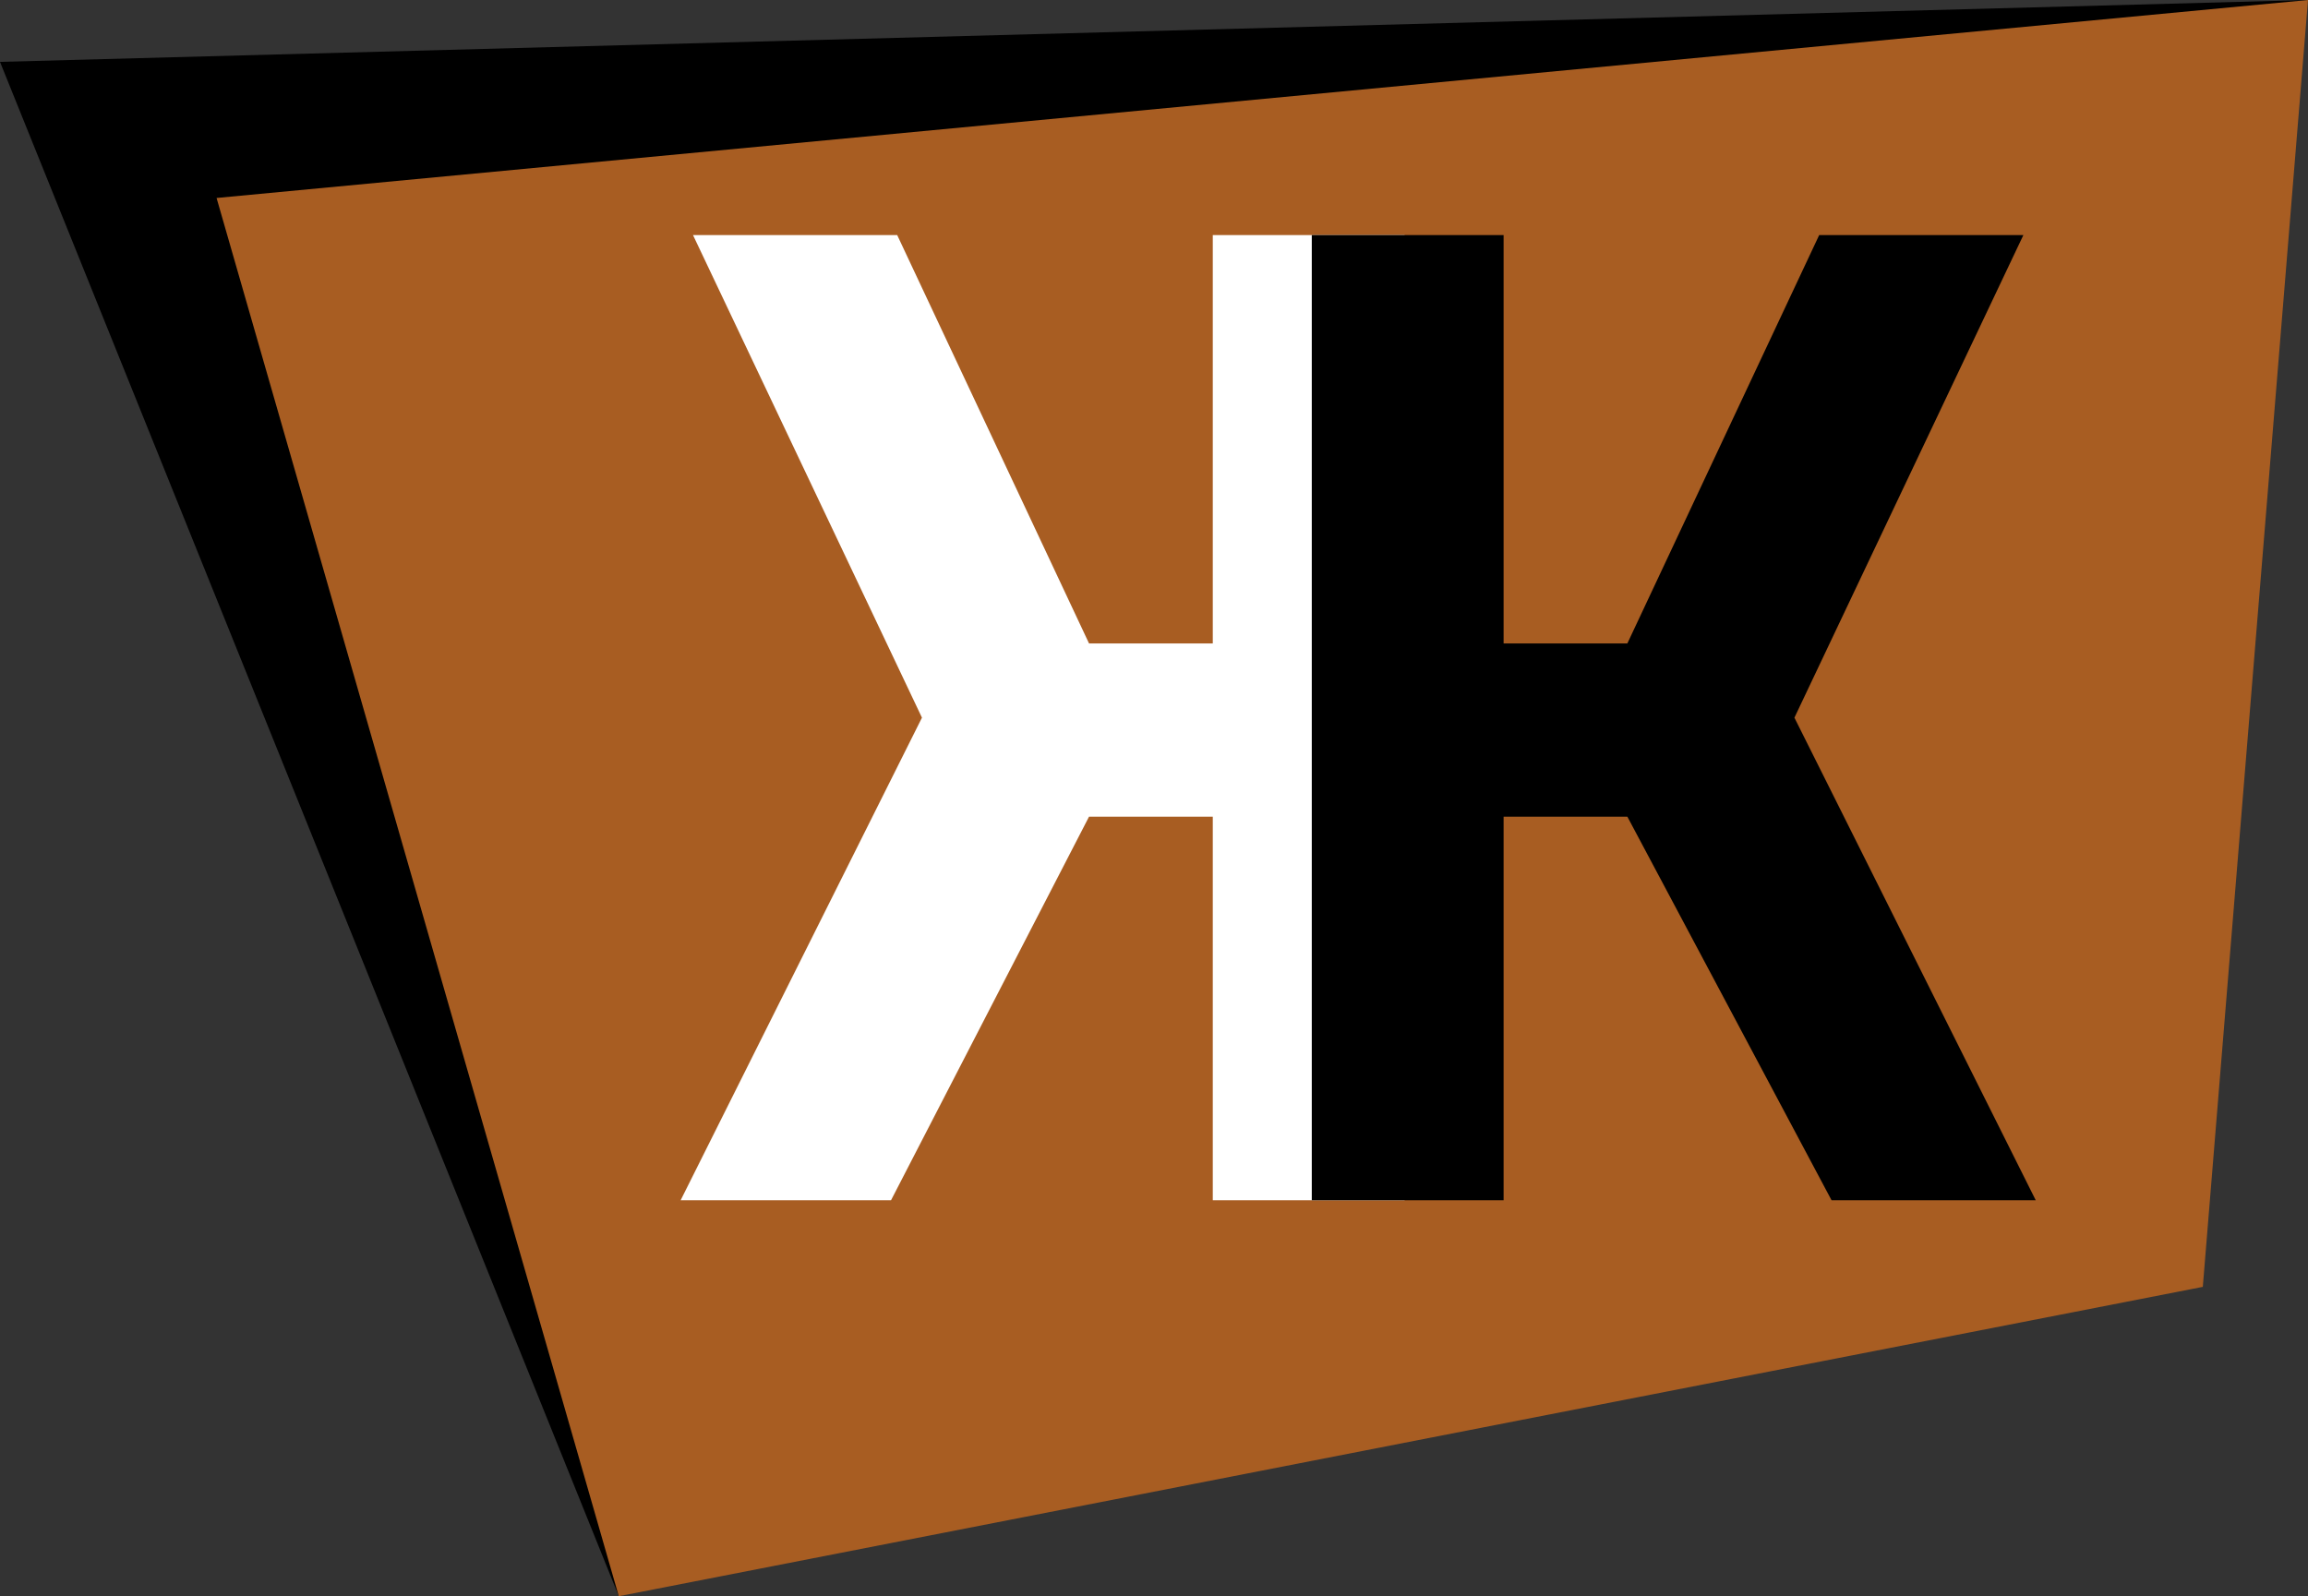 <?xml version="1.0" encoding="utf-8"?>
<!-- Generator: $$$/GeneralStr/196=Adobe Illustrator 27.6.0, SVG Export Plug-In . SVG Version: 6.00 Build 0)  -->
<svg version="1.1" id="Ebene_1" xmlns="http://www.w3.org/2000/svg" xmlns:xlink="http://www.w3.org/1999/xlink" x="0px" y="0px"
	 viewBox="0 0 37.3 25.8" style="enable-background:new 0 0 37.3 25.8;" xml:space="preserve">
<rect x="0" y="0" width="37.3" height="25.8" fill="#333333" stroke="none"/>
<style type="text/css">
	.st0{fill:#A85D22;}
	.st1{fill:#FFFFFF;}
</style>
<polygon points="37.3,0 0,1 10,25.8 33,19.2 "/>
<g>
	<defs>
		<rect id="SVGID_1_" x="0" width="37.3" height="25.8"/>
	</defs>
	<clipPath id="SVGID_00000052062138178122732440000003307077472583354791_">
		<use xlink:href="#SVGID_1_"  style="overflow:visible;"/>
	</clipPath>
</g>
<polygon class="st0" points="3.5,3.2 10,25.8 35.6,20.8 37.3,0 "/>
<polygon class="st1" points="19.6,19.4 19.6,13.2 17.6,13.2 14.4,19.4 11,19.4 14.9,11.6 11.2,3.8 14.5,3.8 17.6,10.4 19.6,10.4 
	19.6,3.8 22.7,3.8 22.7,19.4 "/>
<polygon points="24.3,19.4 24.3,13.2 26.3,13.2 29.6,19.4 32.9,19.4 29,11.6 32.7,3.8 29.4,3.8 26.3,10.4 24.3,10.4 24.3,3.8 
	21.2,3.8 21.2,19.4 "/>
</svg>
